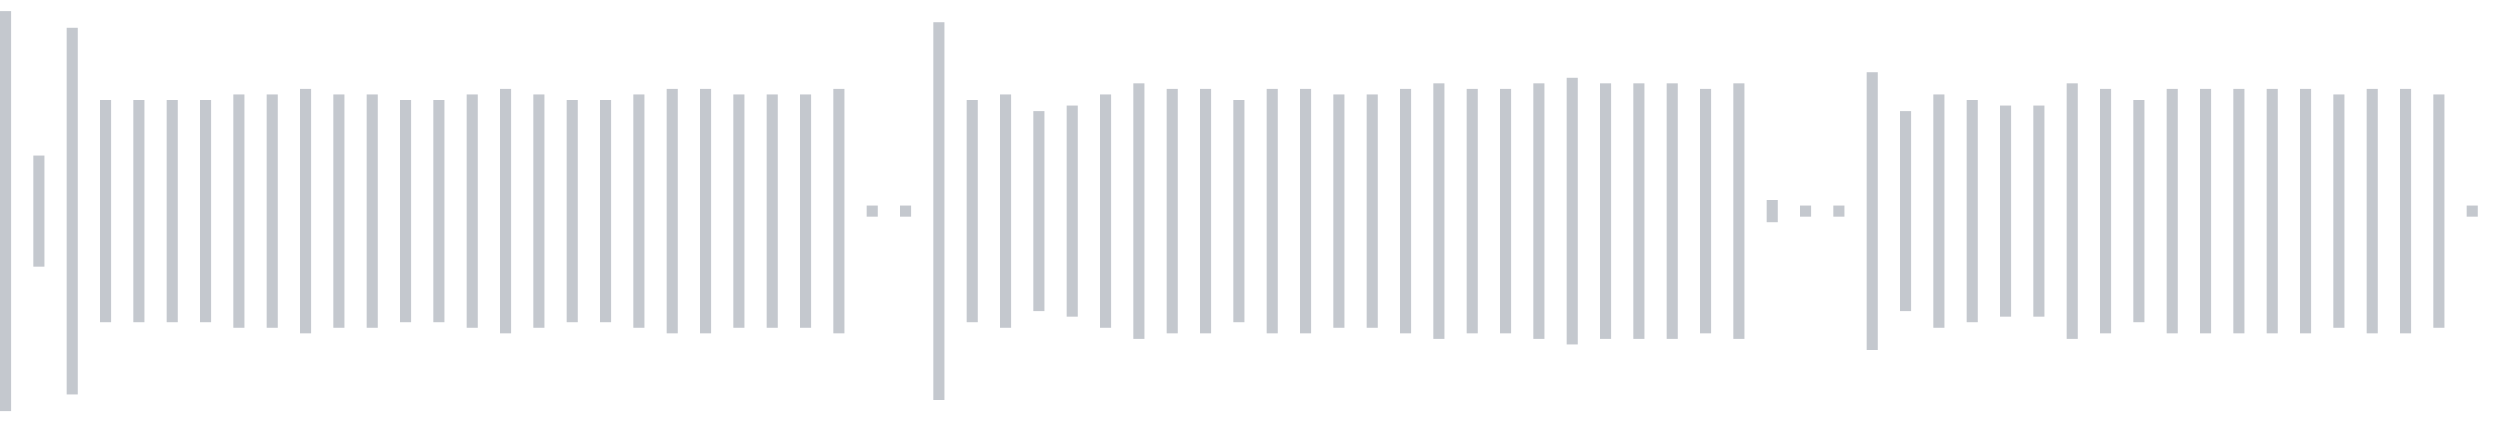 <svg xmlns="http://www.w3.org/2000/svg" xmlns:xlink="http://www.w3/org/1999/xlink" viewBox="0 0 225 38" preserveAspectRatio="none" width="100%" height="100%" fill="#C4C8CE"><g id="waveform-a9229bab-773b-40d3-a837-9deba4c507f1"><rect x="0" y="1.0" width="1" height="36"/><rect x="3" y="14.0" width="1" height="10"/><rect x="6" y="2.5" width="1" height="33"/><rect x="9" y="9.0" width="1" height="20"/><rect x="12" y="9.0" width="1" height="20"/><rect x="15" y="9.0" width="1" height="20"/><rect x="18" y="9.0" width="1" height="20"/><rect x="21" y="8.5" width="1" height="21"/><rect x="24" y="8.5" width="1" height="21"/><rect x="27" y="8.0" width="1" height="22"/><rect x="30" y="8.5" width="1" height="21"/><rect x="33" y="8.5" width="1" height="21"/><rect x="36" y="9.0" width="1" height="20"/><rect x="39" y="9.0" width="1" height="20"/><rect x="42" y="8.5" width="1" height="21"/><rect x="45" y="8.0" width="1" height="22"/><rect x="48" y="8.5" width="1" height="21"/><rect x="51" y="9.0" width="1" height="20"/><rect x="54" y="9.0" width="1" height="20"/><rect x="57" y="8.5" width="1" height="21"/><rect x="60" y="8.0" width="1" height="22"/><rect x="63" y="8.0" width="1" height="22"/><rect x="66" y="8.5" width="1" height="21"/><rect x="69" y="8.5" width="1" height="21"/><rect x="72" y="8.5" width="1" height="21"/><rect x="75" y="8.0" width="1" height="22"/><rect x="78" y="18.5" width="1" height="1"/><rect x="81" y="18.5" width="1" height="1"/><rect x="84" y="2.0" width="1" height="34"/><rect x="87" y="9.0" width="1" height="20"/><rect x="90" y="8.5" width="1" height="21"/><rect x="93" y="10.0" width="1" height="18"/><rect x="96" y="9.5" width="1" height="19"/><rect x="99" y="8.5" width="1" height="21"/><rect x="102" y="7.5" width="1" height="23"/><rect x="105" y="8.0" width="1" height="22"/><rect x="108" y="8.0" width="1" height="22"/><rect x="111" y="9.0" width="1" height="20"/><rect x="114" y="8.0" width="1" height="22"/><rect x="117" y="8.0" width="1" height="22"/><rect x="120" y="8.5" width="1" height="21"/><rect x="123" y="8.5" width="1" height="21"/><rect x="126" y="8.0" width="1" height="22"/><rect x="129" y="7.5" width="1" height="23"/><rect x="132" y="8.0" width="1" height="22"/><rect x="135" y="8.0" width="1" height="22"/><rect x="138" y="7.5" width="1" height="23"/><rect x="141" y="7.0" width="1" height="24"/><rect x="144" y="7.5" width="1" height="23"/><rect x="147" y="7.5" width="1" height="23"/><rect x="150" y="7.5" width="1" height="23"/><rect x="153" y="8.0" width="1" height="22"/><rect x="156" y="7.5" width="1" height="23"/><rect x="159" y="18.0" width="1" height="2"/><rect x="162" y="18.5" width="1" height="1"/><rect x="165" y="18.5" width="1" height="1"/><rect x="168" y="6.5" width="1" height="25"/><rect x="171" y="10.0" width="1" height="18"/><rect x="174" y="8.5" width="1" height="21"/><rect x="177" y="9.0" width="1" height="20"/><rect x="180" y="9.5" width="1" height="19"/><rect x="183" y="9.5" width="1" height="19"/><rect x="186" y="7.5" width="1" height="23"/><rect x="189" y="8.0" width="1" height="22"/><rect x="192" y="9.0" width="1" height="20"/><rect x="195" y="8.0" width="1" height="22"/><rect x="198" y="8.0" width="1" height="22"/><rect x="201" y="8.0" width="1" height="22"/><rect x="204" y="8.0" width="1" height="22"/><rect x="207" y="8.0" width="1" height="22"/><rect x="210" y="8.5" width="1" height="21"/><rect x="213" y="8.0" width="1" height="22"/><rect x="216" y="8.0" width="1" height="22"/><rect x="219" y="8.5" width="1" height="21"/><rect x="222" y="18.5" width="1" height="1"/></g></svg>
